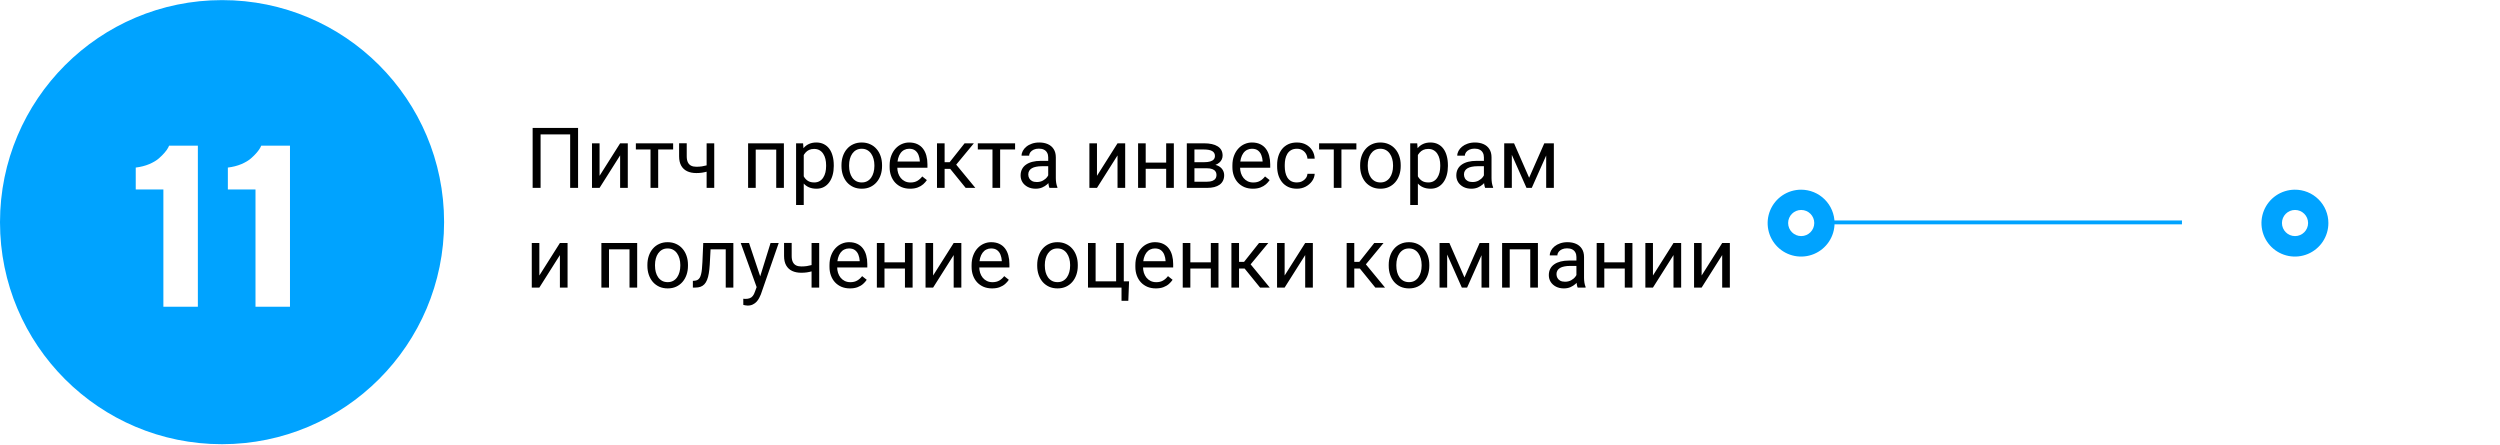 <svg width="652" height="116" viewBox="0 0 652 116" fill="none" xmlns="http://www.w3.org/2000/svg">
<path d="M115.819 57.91C115.819 25.927 89.892 0.012 57.91 0.027C25.927 0.043 -3.92932e-06 25.982 -2.53132e-06 57.965C-1.13331e-06 89.947 25.927 115.862 57.91 115.847C89.892 115.832 115.819 89.892 115.819 57.91Z" fill="#00A3FF"/>
<path d="M44.103 37.988H51.603V80H42.609V49.414H35.402V43.701C36.691 43.545 37.873 43.242 38.947 42.793C40.022 42.324 40.852 41.826 41.438 41.299C42.043 40.772 42.551 40.264 42.961 39.775C43.391 39.268 43.693 38.838 43.869 38.486L44.103 37.988ZM68.127 37.988H75.627V80H66.633V49.414H59.426V43.701C60.715 43.545 61.897 43.242 62.971 42.793C64.045 42.324 64.875 41.826 65.461 41.299C66.066 40.772 66.574 40.264 66.984 39.775C67.414 39.268 67.717 38.838 67.893 38.486L68.127 37.988Z" fill="white"/>
<path d="M476 58L594 58" stroke="#00A3FF" stroke-miterlimit="10" stroke-linecap="round"/>
<g filter="url(#filter0_d_822_2149)">
<path d="M618.721 78.732C630.083 67.375 630.083 48.961 618.721 37.604C607.358 26.247 588.936 26.247 577.574 37.604C566.211 48.961 566.211 67.375 577.574 78.732C588.936 90.089 607.358 90.089 618.721 78.732Z" fill="white"/>
</g>
<path d="M607.241 58.165C607.246 59.888 606.741 61.573 605.789 63.009C604.837 64.445 603.481 65.567 601.892 66.234C600.302 66.901 598.551 67.082 596.859 66.755C595.167 66.428 593.61 65.608 592.383 64.397C591.157 63.187 590.317 61.641 589.969 59.953C589.621 58.266 589.78 56.514 590.427 54.917C591.075 53.321 592.18 51.951 593.605 50.982C595.03 50.013 596.71 49.487 598.433 49.47C599.585 49.456 600.727 49.67 601.795 50.101C602.863 50.531 603.835 51.169 604.655 51.978C605.474 52.787 606.124 53.75 606.568 54.812C607.012 55.874 607.241 57.014 607.241 58.165Z" fill="#00A3FF"/>
<path d="M598.542 61.572C600.425 61.572 601.951 60.046 601.951 58.165C601.951 56.283 600.425 54.758 598.542 54.758C596.66 54.758 595.134 56.283 595.134 58.165C595.134 60.046 596.66 61.572 598.542 61.572Z" fill="white"/>
<path d="M478.452 58.165C478.457 59.891 477.95 61.58 476.994 63.018C476.039 64.456 474.678 65.578 473.084 66.242C471.49 66.906 469.735 67.083 468.04 66.749C466.346 66.416 464.789 65.588 463.565 64.369C462.342 63.15 461.509 61.596 461.17 59.904C460.831 58.211 461.002 56.456 461.662 54.861C462.321 53.265 463.44 51.902 464.875 50.942C466.311 49.982 467.999 49.47 469.726 49.47C472.035 49.47 474.251 50.385 475.886 52.015C477.522 53.645 478.445 55.856 478.452 58.165Z" fill="#00A3FF"/>
<path d="M469.753 61.572C471.636 61.572 473.162 60.046 473.162 58.165C473.162 56.283 471.636 54.758 469.753 54.758C467.871 54.758 466.345 56.283 466.345 58.165C466.345 60.046 467.871 61.572 469.753 61.572Z" fill="white"/>
<path d="M150.761 33.36V49H148.698V35.057H140.985V49H138.912V33.36H150.761ZM156.368 45.853L161.729 37.377H163.727V49H161.729V40.525L156.368 49H154.392V37.377H156.368V45.853ZM171.654 37.377V49H169.656V37.377H171.654ZM175.554 37.377V38.989H165.832V37.377H175.554ZM186.274 37.377V49H184.287V37.377H186.274ZM185.598 42.716V44.349C185.197 44.499 184.788 44.635 184.373 44.757C183.965 44.872 183.532 44.965 183.073 45.036C182.622 45.101 182.132 45.133 181.602 45.133C180.685 45.133 179.89 44.975 179.217 44.66C178.544 44.338 178.024 43.855 177.659 43.21C177.294 42.559 177.111 41.739 177.111 40.75V37.356H179.099V40.75C179.099 41.395 179.195 41.918 179.389 42.319C179.582 42.72 179.865 43.017 180.237 43.21C180.61 43.396 181.064 43.489 181.602 43.489C182.117 43.489 182.601 43.457 183.052 43.393C183.51 43.321 183.947 43.228 184.362 43.114C184.785 42.999 185.197 42.867 185.598 42.716ZM202.678 37.377V39.021H196.802V37.377H202.678ZM197.092 37.377V49H195.104V37.377H197.092ZM204.439 37.377V49H202.441V37.377H204.439ZM209.617 39.612V53.469H207.619V37.377H209.445L209.617 39.612ZM217.448 43.092V43.318C217.448 44.163 217.348 44.947 217.147 45.67C216.947 46.386 216.653 47.009 216.267 47.539C215.887 48.069 215.418 48.481 214.859 48.775C214.301 49.068 213.66 49.215 212.937 49.215C212.199 49.215 211.547 49.093 210.981 48.85C210.416 48.606 209.936 48.252 209.542 47.786C209.148 47.321 208.833 46.762 208.597 46.111C208.368 45.459 208.21 44.725 208.124 43.908V42.705C208.21 41.846 208.371 41.076 208.607 40.396C208.844 39.715 209.155 39.135 209.542 38.656C209.936 38.169 210.412 37.8 210.971 37.549C211.529 37.291 212.174 37.162 212.904 37.162C213.635 37.162 214.283 37.306 214.849 37.592C215.414 37.871 215.891 38.272 216.277 38.795C216.664 39.318 216.954 39.945 217.147 40.675C217.348 41.398 217.448 42.204 217.448 43.092ZM215.45 43.318V43.092C215.45 42.512 215.389 41.968 215.268 41.459C215.146 40.944 214.956 40.492 214.698 40.106C214.448 39.712 214.125 39.404 213.731 39.182C213.338 38.953 212.868 38.838 212.324 38.838C211.823 38.838 211.386 38.924 211.014 39.096C210.648 39.268 210.337 39.501 210.079 39.794C209.821 40.081 209.61 40.41 209.445 40.782C209.288 41.148 209.17 41.527 209.091 41.921V44.703C209.234 45.205 209.435 45.677 209.692 46.121C209.95 46.558 210.294 46.913 210.724 47.185C211.153 47.45 211.694 47.582 212.346 47.582C212.883 47.582 213.345 47.471 213.731 47.249C214.125 47.02 214.448 46.709 214.698 46.315C214.956 45.921 215.146 45.47 215.268 44.961C215.389 44.446 215.45 43.898 215.45 43.318ZM219.457 43.318V43.071C219.457 42.233 219.579 41.456 219.822 40.739C220.066 40.016 220.417 39.39 220.875 38.86C221.333 38.322 221.888 37.907 222.54 37.614C223.192 37.313 223.922 37.162 224.731 37.162C225.548 37.162 226.282 37.313 226.934 37.614C227.592 37.907 228.151 38.322 228.609 38.86C229.075 39.39 229.429 40.016 229.673 40.739C229.916 41.456 230.038 42.233 230.038 43.071V43.318C230.038 44.156 229.916 44.932 229.673 45.649C229.429 46.365 229.075 46.992 228.609 47.529C228.151 48.059 227.596 48.474 226.944 48.775C226.3 49.068 225.569 49.215 224.753 49.215C223.937 49.215 223.202 49.068 222.551 48.775C221.899 48.474 221.34 48.059 220.875 47.529C220.417 46.992 220.066 46.365 219.822 45.649C219.579 44.932 219.457 44.156 219.457 43.318ZM221.444 43.071V43.318C221.444 43.898 221.512 44.446 221.648 44.961C221.785 45.47 221.989 45.921 222.261 46.315C222.54 46.709 222.887 47.02 223.303 47.249C223.718 47.471 224.201 47.582 224.753 47.582C225.297 47.582 225.773 47.471 226.182 47.249C226.597 47.02 226.941 46.709 227.213 46.315C227.485 45.921 227.689 45.47 227.825 44.961C227.968 44.446 228.04 43.898 228.04 43.318V43.071C228.04 42.498 227.968 41.957 227.825 41.449C227.689 40.933 227.481 40.478 227.202 40.084C226.93 39.683 226.586 39.368 226.171 39.139C225.763 38.91 225.283 38.795 224.731 38.795C224.187 38.795 223.707 38.91 223.292 39.139C222.884 39.368 222.54 39.683 222.261 40.084C221.989 40.478 221.785 40.933 221.648 41.449C221.512 41.957 221.444 42.498 221.444 43.071ZM237.354 49.215C236.544 49.215 235.81 49.079 235.151 48.807C234.5 48.528 233.938 48.137 233.465 47.636C232.999 47.135 232.641 46.54 232.391 45.853C232.14 45.165 232.015 44.413 232.015 43.597V43.146C232.015 42.2 232.154 41.359 232.434 40.621C232.713 39.877 233.092 39.246 233.572 38.731C234.052 38.215 234.596 37.825 235.205 37.56C235.814 37.295 236.444 37.162 237.096 37.162C237.926 37.162 238.643 37.306 239.244 37.592C239.853 37.879 240.351 38.279 240.737 38.795C241.124 39.304 241.41 39.905 241.597 40.6C241.783 41.287 241.876 42.039 241.876 42.856V43.747H233.196V42.125H239.889V41.975C239.86 41.459 239.753 40.958 239.566 40.471C239.387 39.984 239.101 39.583 238.707 39.268C238.313 38.953 237.776 38.795 237.096 38.795C236.645 38.795 236.229 38.892 235.85 39.085C235.47 39.271 235.144 39.551 234.872 39.923C234.6 40.295 234.389 40.75 234.238 41.287C234.088 41.825 234.013 42.444 234.013 43.146V43.597C234.013 44.148 234.088 44.668 234.238 45.154C234.396 45.634 234.621 46.057 234.915 46.422C235.216 46.787 235.577 47.074 236 47.282C236.43 47.489 236.917 47.593 237.461 47.593C238.163 47.593 238.757 47.45 239.244 47.163C239.731 46.877 240.157 46.494 240.522 46.014L241.726 46.97C241.475 47.349 241.156 47.711 240.77 48.055C240.383 48.399 239.907 48.678 239.341 48.893C238.782 49.108 238.12 49.215 237.354 49.215ZM246.355 37.377V49H244.368V37.377H246.355ZM253.982 37.377L248.472 44.037H245.689L245.389 42.297H247.666L251.565 37.377H253.982ZM251.845 49L247.569 43.737L248.848 42.297L254.369 49H251.845ZM260.836 37.377V49H258.838V37.377H260.836ZM264.735 37.377V38.989H255.014V37.377H264.735ZM273.372 47.013V41.029C273.372 40.571 273.279 40.174 273.093 39.837C272.914 39.493 272.642 39.228 272.276 39.042C271.911 38.856 271.46 38.763 270.923 38.763C270.422 38.763 269.981 38.849 269.602 39.021C269.229 39.193 268.936 39.418 268.721 39.697C268.513 39.977 268.409 40.278 268.409 40.6H266.422C266.422 40.184 266.529 39.773 266.744 39.364C266.959 38.956 267.267 38.587 267.668 38.258C268.076 37.922 268.563 37.657 269.129 37.463C269.702 37.263 270.339 37.162 271.041 37.162C271.886 37.162 272.631 37.306 273.275 37.592C273.927 37.879 274.436 38.312 274.801 38.892C275.173 39.465 275.359 40.184 275.359 41.051V46.465C275.359 46.852 275.392 47.264 275.456 47.7C275.528 48.137 275.632 48.513 275.768 48.828V49H273.694C273.594 48.771 273.515 48.467 273.458 48.087C273.401 47.7 273.372 47.342 273.372 47.013ZM273.716 41.953L273.737 43.35H271.729C271.163 43.35 270.658 43.396 270.214 43.489C269.77 43.575 269.397 43.708 269.097 43.887C268.796 44.066 268.567 44.292 268.409 44.564C268.252 44.829 268.173 45.14 268.173 45.498C268.173 45.864 268.255 46.197 268.42 46.497C268.585 46.798 268.832 47.038 269.161 47.217C269.498 47.389 269.91 47.475 270.396 47.475C271.005 47.475 271.542 47.346 272.008 47.088C272.473 46.83 272.842 46.515 273.114 46.143C273.394 45.77 273.544 45.409 273.565 45.058L274.414 46.014C274.364 46.315 274.228 46.648 274.006 47.013C273.784 47.378 273.487 47.729 273.114 48.066C272.749 48.395 272.312 48.671 271.804 48.893C271.302 49.108 270.737 49.215 270.106 49.215C269.319 49.215 268.628 49.061 268.033 48.753C267.446 48.445 266.988 48.033 266.658 47.518C266.336 46.995 266.175 46.411 266.175 45.767C266.175 45.144 266.297 44.596 266.54 44.123C266.784 43.644 267.134 43.246 267.593 42.931C268.051 42.609 268.603 42.365 269.247 42.2C269.892 42.036 270.611 41.953 271.406 41.953H273.716ZM286.091 45.853L291.451 37.377H293.449V49H291.451V40.525L286.091 49H284.114V37.377H286.091V45.853ZM304.524 42.415V44.027H298.38V42.415H304.524ZM298.799 37.377V49H296.812V37.377H298.799ZM306.136 37.377V49H304.138V37.377H306.136ZM314.794 43.887H310.98L310.959 42.297H314.074C314.69 42.297 315.202 42.236 315.61 42.114C316.026 41.993 316.337 41.81 316.545 41.567C316.753 41.323 316.856 41.022 316.856 40.664C316.856 40.385 316.796 40.142 316.674 39.934C316.559 39.719 316.384 39.544 316.147 39.407C315.911 39.264 315.618 39.16 315.267 39.096C314.923 39.024 314.518 38.989 314.053 38.989H311.507V49H309.52V37.377H314.053C314.79 37.377 315.453 37.442 316.04 37.571C316.634 37.7 317.139 37.896 317.555 38.161C317.977 38.419 318.299 38.749 318.521 39.15C318.743 39.551 318.854 40.023 318.854 40.568C318.854 40.919 318.783 41.252 318.64 41.567C318.496 41.882 318.285 42.161 318.006 42.404C317.727 42.648 317.383 42.849 316.975 43.006C316.566 43.157 316.097 43.253 315.567 43.296L314.794 43.887ZM314.794 49H310.261L311.249 47.389H314.794C315.345 47.389 315.804 47.321 316.169 47.185C316.534 47.042 316.806 46.841 316.985 46.583C317.172 46.318 317.265 46.003 317.265 45.638C317.265 45.273 317.172 44.961 316.985 44.703C316.806 44.438 316.534 44.238 316.169 44.102C315.804 43.959 315.345 43.887 314.794 43.887H311.775L311.797 42.297H315.567L316.287 42.899C316.924 42.949 317.465 43.106 317.909 43.371C318.353 43.636 318.69 43.973 318.919 44.381C319.148 44.782 319.263 45.219 319.263 45.692C319.263 46.236 319.159 46.716 318.951 47.131C318.751 47.547 318.457 47.894 318.07 48.173C317.684 48.445 317.215 48.653 316.663 48.796C316.112 48.932 315.489 49 314.794 49ZM326.75 49.215C325.941 49.215 325.207 49.079 324.548 48.807C323.896 48.528 323.334 48.137 322.861 47.636C322.396 47.135 322.038 46.54 321.787 45.853C321.536 45.165 321.411 44.413 321.411 43.597V43.146C321.411 42.2 321.551 41.359 321.83 40.621C322.109 39.877 322.489 39.246 322.969 38.731C323.449 38.215 323.993 37.825 324.602 37.56C325.21 37.295 325.84 37.162 326.492 37.162C327.323 37.162 328.039 37.306 328.641 37.592C329.249 37.879 329.747 38.279 330.134 38.795C330.521 39.304 330.807 39.905 330.993 40.6C331.179 41.287 331.272 42.039 331.272 42.856V43.747H322.593V42.125H329.285V41.975C329.257 41.459 329.149 40.958 328.963 40.471C328.784 39.984 328.497 39.583 328.104 39.268C327.71 38.953 327.173 38.795 326.492 38.795C326.041 38.795 325.626 38.892 325.246 39.085C324.867 39.271 324.541 39.551 324.269 39.923C323.996 40.295 323.785 40.75 323.635 41.287C323.484 41.825 323.409 42.444 323.409 43.146V43.597C323.409 44.148 323.484 44.668 323.635 45.154C323.792 45.634 324.018 46.057 324.312 46.422C324.612 46.787 324.974 47.074 325.396 47.282C325.826 47.489 326.313 47.593 326.857 47.593C327.559 47.593 328.154 47.45 328.641 47.163C329.128 46.877 329.554 46.494 329.919 46.014L331.122 46.97C330.871 47.349 330.553 47.711 330.166 48.055C329.779 48.399 329.303 48.678 328.737 48.893C328.179 49.108 327.516 49.215 326.75 49.215ZM338.244 47.582C338.717 47.582 339.154 47.486 339.555 47.292C339.956 47.099 340.285 46.834 340.543 46.497C340.801 46.154 340.948 45.763 340.983 45.326H342.874C342.838 46.014 342.605 46.655 342.176 47.249C341.753 47.837 341.198 48.313 340.511 48.678C339.823 49.036 339.068 49.215 338.244 49.215C337.37 49.215 336.608 49.061 335.956 48.753C335.312 48.445 334.774 48.023 334.345 47.486C333.922 46.949 333.604 46.333 333.389 45.638C333.181 44.936 333.077 44.195 333.077 43.414V42.963C333.077 42.182 333.181 41.445 333.389 40.75C333.604 40.048 333.922 39.429 334.345 38.892C334.774 38.355 335.312 37.932 335.956 37.624C336.608 37.316 337.37 37.162 338.244 37.162C339.154 37.162 339.949 37.349 340.629 37.721C341.309 38.086 341.843 38.587 342.229 39.225C342.623 39.855 342.838 40.571 342.874 41.373H340.983C340.948 40.894 340.812 40.46 340.575 40.074C340.346 39.687 340.031 39.379 339.63 39.15C339.236 38.913 338.774 38.795 338.244 38.795C337.635 38.795 337.123 38.917 336.708 39.16C336.3 39.397 335.974 39.719 335.73 40.127C335.494 40.528 335.322 40.976 335.215 41.47C335.115 41.957 335.064 42.455 335.064 42.963V43.414C335.064 43.923 335.115 44.424 335.215 44.918C335.315 45.412 335.483 45.86 335.72 46.261C335.963 46.662 336.289 46.984 336.697 47.228C337.113 47.464 337.628 47.582 338.244 47.582ZM349.846 37.377V49H347.848V37.377H349.846ZM353.745 37.377V38.989H344.023V37.377H353.745ZM354.723 43.318V43.071C354.723 42.233 354.844 41.456 355.088 40.739C355.331 40.016 355.682 39.39 356.141 38.86C356.599 38.322 357.154 37.907 357.806 37.614C358.457 37.313 359.188 37.162 359.997 37.162C360.813 37.162 361.548 37.313 362.199 37.614C362.858 37.907 363.417 38.322 363.875 38.86C364.34 39.39 364.695 40.016 364.938 40.739C365.182 41.456 365.304 42.233 365.304 43.071V43.318C365.304 44.156 365.182 44.932 364.938 45.649C364.695 46.365 364.34 46.992 363.875 47.529C363.417 48.059 362.862 48.474 362.21 48.775C361.565 49.068 360.835 49.215 360.019 49.215C359.202 49.215 358.468 49.068 357.816 48.775C357.165 48.474 356.606 48.059 356.141 47.529C355.682 46.992 355.331 46.365 355.088 45.649C354.844 44.932 354.723 44.156 354.723 43.318ZM356.71 43.071V43.318C356.71 43.898 356.778 44.446 356.914 44.961C357.05 45.47 357.254 45.921 357.526 46.315C357.806 46.709 358.153 47.02 358.568 47.249C358.984 47.471 359.467 47.582 360.019 47.582C360.563 47.582 361.039 47.471 361.447 47.249C361.863 47.02 362.206 46.709 362.479 46.315C362.751 45.921 362.955 45.47 363.091 44.961C363.234 44.446 363.306 43.898 363.306 43.318V43.071C363.306 42.498 363.234 41.957 363.091 41.449C362.955 40.933 362.747 40.478 362.468 40.084C362.196 39.683 361.852 39.368 361.437 39.139C361.028 38.91 360.549 38.795 359.997 38.795C359.453 38.795 358.973 38.91 358.558 39.139C358.149 39.368 357.806 39.683 357.526 40.084C357.254 40.478 357.05 40.933 356.914 41.449C356.778 41.957 356.71 42.498 356.71 43.071ZM369.783 39.612V53.469H367.785V37.377H369.611L369.783 39.612ZM377.614 43.092V43.318C377.614 44.163 377.514 44.947 377.313 45.67C377.113 46.386 376.819 47.009 376.433 47.539C376.053 48.069 375.584 48.481 375.025 48.775C374.467 49.068 373.826 49.215 373.103 49.215C372.365 49.215 371.713 49.093 371.147 48.85C370.582 48.606 370.102 48.252 369.708 47.786C369.314 47.321 368.999 46.762 368.763 46.111C368.534 45.459 368.376 44.725 368.29 43.908V42.705C368.376 41.846 368.537 41.076 368.773 40.396C369.01 39.715 369.321 39.135 369.708 38.656C370.102 38.169 370.578 37.8 371.137 37.549C371.695 37.291 372.34 37.162 373.07 37.162C373.801 37.162 374.449 37.306 375.015 37.592C375.58 37.871 376.057 38.272 376.443 38.795C376.83 39.318 377.12 39.945 377.313 40.675C377.514 41.398 377.614 42.204 377.614 43.092ZM375.616 43.318V43.092C375.616 42.512 375.555 41.968 375.434 41.459C375.312 40.944 375.122 40.492 374.864 40.106C374.614 39.712 374.291 39.404 373.897 39.182C373.504 38.953 373.035 38.838 372.49 38.838C371.989 38.838 371.552 38.924 371.18 39.096C370.814 39.268 370.503 39.501 370.245 39.794C369.987 40.081 369.776 40.41 369.611 40.782C369.454 41.148 369.336 41.527 369.257 41.921V44.703C369.4 45.205 369.601 45.677 369.858 46.121C370.116 46.558 370.46 46.913 370.89 47.185C371.319 47.45 371.86 47.582 372.512 47.582C373.049 47.582 373.511 47.471 373.897 47.249C374.291 47.02 374.614 46.709 374.864 46.315C375.122 45.921 375.312 45.47 375.434 44.961C375.555 44.446 375.616 43.898 375.616 43.318ZM387.003 47.013V41.029C387.003 40.571 386.91 40.174 386.724 39.837C386.545 39.493 386.272 39.228 385.907 39.042C385.542 38.856 385.091 38.763 384.554 38.763C384.052 38.763 383.612 38.849 383.232 39.021C382.86 39.193 382.566 39.418 382.352 39.697C382.144 39.977 382.04 40.278 382.04 40.6H380.053C380.053 40.184 380.16 39.773 380.375 39.364C380.59 38.956 380.898 38.587 381.299 38.258C381.707 37.922 382.194 37.657 382.76 37.463C383.333 37.263 383.97 37.162 384.672 37.162C385.517 37.162 386.262 37.306 386.906 37.592C387.558 37.879 388.066 38.312 388.432 38.892C388.804 39.465 388.99 40.184 388.99 41.051V46.465C388.99 46.852 389.022 47.264 389.087 47.7C389.159 48.137 389.262 48.513 389.398 48.828V49H387.325C387.225 48.771 387.146 48.467 387.089 48.087C387.032 47.7 387.003 47.342 387.003 47.013ZM387.347 41.953L387.368 43.35H385.359C384.794 43.35 384.289 43.396 383.845 43.489C383.401 43.575 383.028 43.708 382.728 43.887C382.427 44.066 382.198 44.292 382.04 44.564C381.882 44.829 381.804 45.14 381.804 45.498C381.804 45.864 381.886 46.197 382.051 46.497C382.215 46.798 382.463 47.038 382.792 47.217C383.129 47.389 383.54 47.475 384.027 47.475C384.636 47.475 385.173 47.346 385.639 47.088C386.104 46.83 386.473 46.515 386.745 46.143C387.024 45.77 387.175 45.409 387.196 45.058L388.045 46.014C387.995 46.315 387.859 46.648 387.637 47.013C387.415 47.378 387.118 47.729 386.745 48.066C386.38 48.395 385.943 48.671 385.435 48.893C384.933 49.108 384.368 49.215 383.737 49.215C382.95 49.215 382.258 49.061 381.664 48.753C381.077 48.445 380.618 48.033 380.289 47.518C379.967 46.995 379.806 46.411 379.806 45.767C379.806 45.144 379.927 44.596 380.171 44.123C380.414 43.644 380.765 43.246 381.224 42.931C381.682 42.609 382.233 42.365 382.878 42.2C383.522 42.036 384.242 41.953 385.037 41.953H387.347ZM398.798 46.358L402.751 37.377H404.663L399.485 49H398.11L392.954 37.377H394.866L398.798 46.358ZM394.286 37.377V49H392.299V37.377H394.286ZM403.245 49V37.377H405.243V49H403.245ZM140.663 71.853L146.023 63.377H148.021V75H146.023V66.525L140.663 75H138.687V63.377H140.663V71.853ZM164.414 63.377V65.021H158.538V63.377H164.414ZM158.828 63.377V75H156.841V63.377H158.828ZM166.176 63.377V75H164.178V63.377H166.176ZM168.84 69.318V69.071C168.84 68.233 168.962 67.456 169.205 66.74C169.449 66.016 169.799 65.39 170.258 64.86C170.716 64.323 171.271 63.907 171.923 63.614C172.575 63.313 173.305 63.162 174.114 63.162C174.931 63.162 175.665 63.313 176.316 63.614C176.975 63.907 177.534 64.323 177.992 64.86C178.458 65.39 178.812 66.016 179.056 66.74C179.299 67.456 179.421 68.233 179.421 69.071V69.318C179.421 70.156 179.299 70.933 179.056 71.649C178.812 72.365 178.458 72.992 177.992 73.529C177.534 74.058 176.979 74.474 176.327 74.775C175.683 75.068 174.952 75.215 174.136 75.215C173.319 75.215 172.585 75.068 171.934 74.775C171.282 74.474 170.723 74.058 170.258 73.529C169.799 72.992 169.449 72.365 169.205 71.649C168.962 70.933 168.84 70.156 168.84 69.318ZM170.827 69.071V69.318C170.827 69.898 170.895 70.446 171.031 70.961C171.167 71.47 171.371 71.921 171.644 72.315C171.923 72.709 172.27 73.02 172.686 73.249C173.101 73.471 173.584 73.582 174.136 73.582C174.68 73.582 175.156 73.471 175.564 73.249C175.98 73.02 176.324 72.709 176.596 72.315C176.868 71.921 177.072 71.47 177.208 70.961C177.351 70.446 177.423 69.898 177.423 69.318V69.071C177.423 68.498 177.351 67.957 177.208 67.448C177.072 66.933 176.864 66.478 176.585 66.084C176.313 65.683 175.969 65.368 175.554 65.139C175.146 64.91 174.666 64.795 174.114 64.795C173.57 64.795 173.09 64.91 172.675 65.139C172.267 65.368 171.923 65.683 171.644 66.084C171.371 66.478 171.167 66.933 171.031 67.448C170.895 67.957 170.827 68.498 170.827 69.071ZM189.508 63.377V65.021H183.89V63.377H189.508ZM191.259 63.377V75H189.271V63.377H191.259ZM183.406 63.377H185.404L185.104 68.985C185.053 69.851 184.971 70.617 184.856 71.283C184.749 71.942 184.599 72.508 184.405 72.981C184.219 73.453 183.983 73.84 183.696 74.141C183.417 74.434 183.08 74.653 182.687 74.796C182.293 74.932 181.838 75 181.322 75H180.699V73.249L181.129 73.217C181.437 73.196 181.698 73.124 181.913 73.002C182.135 72.88 182.321 72.701 182.472 72.465C182.622 72.222 182.744 71.91 182.837 71.531C182.937 71.151 183.012 70.7 183.062 70.177C183.12 69.654 183.163 69.046 183.191 68.351L183.406 63.377ZM197.726 73.797L200.959 63.377H203.086L198.424 76.794C198.316 77.081 198.173 77.389 197.994 77.718C197.822 78.055 197.6 78.373 197.328 78.674C197.056 78.975 196.727 79.218 196.34 79.404C195.96 79.598 195.506 79.695 194.976 79.695C194.818 79.695 194.618 79.673 194.374 79.63C194.131 79.587 193.959 79.551 193.858 79.523L193.848 77.911C193.905 77.918 193.994 77.926 194.116 77.933C194.245 77.947 194.335 77.954 194.385 77.954C194.836 77.954 195.219 77.894 195.534 77.772C195.849 77.657 196.114 77.46 196.329 77.181C196.551 76.909 196.741 76.533 196.898 76.053L197.726 73.797ZM195.352 63.377L198.37 72.401L198.886 74.495L197.457 75.226L193.182 63.377H195.352ZM213.646 63.377V75H211.658V63.377H213.646ZM212.969 68.716V70.349C212.568 70.499 212.16 70.635 211.744 70.757C211.336 70.872 210.903 70.965 210.444 71.036C209.993 71.101 209.503 71.133 208.973 71.133C208.056 71.133 207.261 70.975 206.588 70.66C205.915 70.338 205.396 69.855 205.03 69.21C204.665 68.558 204.482 67.739 204.482 66.75V63.356H206.47V66.75C206.47 67.395 206.566 67.918 206.76 68.319C206.953 68.72 207.236 69.017 207.608 69.21C207.981 69.396 208.436 69.49 208.973 69.49C209.488 69.49 209.972 69.457 210.423 69.393C210.881 69.321 211.318 69.228 211.733 69.114C212.156 68.999 212.568 68.867 212.969 68.716ZM221.67 75.215C220.861 75.215 220.127 75.079 219.468 74.807C218.816 74.528 218.254 74.137 217.781 73.636C217.316 73.135 216.958 72.54 216.707 71.853C216.456 71.165 216.331 70.413 216.331 69.597V69.146C216.331 68.2 216.471 67.359 216.75 66.621C217.029 65.876 217.409 65.246 217.889 64.731C218.368 64.215 218.913 63.825 219.521 63.56C220.13 63.295 220.76 63.162 221.412 63.162C222.243 63.162 222.959 63.306 223.561 63.592C224.169 63.879 224.667 64.279 225.054 64.795C225.44 65.304 225.727 65.905 225.913 66.6C226.099 67.287 226.192 68.039 226.192 68.856V69.747H217.513V68.125H224.205V67.975C224.176 67.459 224.069 66.958 223.883 66.471C223.704 65.984 223.417 65.583 223.023 65.268C222.63 64.953 222.092 64.795 221.412 64.795C220.961 64.795 220.546 64.892 220.166 65.085C219.786 65.271 219.461 65.551 219.188 65.923C218.916 66.296 218.705 66.75 218.555 67.287C218.404 67.825 218.329 68.444 218.329 69.146V69.597C218.329 70.148 218.404 70.668 218.555 71.154C218.712 71.634 218.938 72.057 219.231 72.422C219.532 72.787 219.894 73.074 220.316 73.281C220.746 73.489 221.233 73.593 221.777 73.593C222.479 73.593 223.074 73.45 223.561 73.163C224.048 72.877 224.474 72.494 224.839 72.014L226.042 72.97C225.791 73.35 225.473 73.711 225.086 74.055C224.699 74.399 224.223 74.678 223.657 74.893C223.099 75.108 222.436 75.215 221.67 75.215ZM236.397 68.415V70.027H230.253V68.415H236.397ZM230.672 63.377V75H228.685V63.377H230.672ZM238.009 63.377V75H236.011V63.377H238.009ZM243.358 71.853L248.719 63.377H250.717V75H248.719V66.525L243.358 75H241.382V63.377H243.358V71.853ZM258.73 75.215C257.921 75.215 257.187 75.079 256.528 74.807C255.877 74.528 255.314 74.137 254.842 73.636C254.376 73.135 254.018 72.54 253.768 71.853C253.517 71.165 253.392 70.413 253.392 69.597V69.146C253.392 68.2 253.531 67.359 253.811 66.621C254.09 65.876 254.469 65.246 254.949 64.731C255.429 64.215 255.973 63.825 256.582 63.56C257.191 63.295 257.821 63.162 258.473 63.162C259.303 63.162 260.02 63.306 260.621 63.592C261.23 63.879 261.728 64.279 262.114 64.795C262.501 65.304 262.787 65.905 262.974 66.6C263.16 67.287 263.253 68.039 263.253 68.856V69.747H254.573V68.125H261.266V67.975C261.237 67.459 261.13 66.958 260.943 66.471C260.764 65.984 260.478 65.583 260.084 65.268C259.69 64.953 259.153 64.795 258.473 64.795C258.021 64.795 257.606 64.892 257.227 65.085C256.847 65.271 256.521 65.551 256.249 65.923C255.977 66.296 255.766 66.75 255.615 67.287C255.465 67.825 255.39 68.444 255.39 69.146V69.597C255.39 70.148 255.465 70.668 255.615 71.154C255.773 71.634 255.998 72.057 256.292 72.422C256.593 72.787 256.954 73.074 257.377 73.281C257.807 73.489 258.294 73.593 258.838 73.593C259.54 73.593 260.134 73.45 260.621 73.163C261.108 72.877 261.534 72.494 261.899 72.014L263.103 72.97C262.852 73.35 262.533 73.711 262.146 74.055C261.76 74.399 261.284 74.678 260.718 74.893C260.159 75.108 259.497 75.215 258.73 75.215ZM270.504 69.318V69.071C270.504 68.233 270.626 67.456 270.869 66.74C271.113 66.016 271.464 65.39 271.922 64.86C272.38 64.323 272.935 63.907 273.587 63.614C274.239 63.313 274.969 63.162 275.778 63.162C276.595 63.162 277.329 63.313 277.98 63.614C278.639 63.907 279.198 64.323 279.656 64.86C280.122 65.39 280.476 66.016 280.72 66.74C280.963 67.456 281.085 68.233 281.085 69.071V69.318C281.085 70.156 280.963 70.933 280.72 71.649C280.476 72.365 280.122 72.992 279.656 73.529C279.198 74.058 278.643 74.474 277.991 74.775C277.347 75.068 276.616 75.215 275.8 75.215C274.983 75.215 274.249 75.068 273.598 74.775C272.946 74.474 272.387 74.058 271.922 73.529C271.464 72.992 271.113 72.365 270.869 71.649C270.626 70.933 270.504 70.156 270.504 69.318ZM272.491 69.071V69.318C272.491 69.898 272.559 70.446 272.695 70.961C272.831 71.47 273.035 71.921 273.308 72.315C273.587 72.709 273.934 73.02 274.35 73.249C274.765 73.471 275.248 73.582 275.8 73.582C276.344 73.582 276.82 73.471 277.229 73.249C277.644 73.02 277.988 72.709 278.26 72.315C278.532 71.921 278.736 71.47 278.872 70.961C279.015 70.446 279.087 69.898 279.087 69.318V69.071C279.087 68.498 279.015 67.957 278.872 67.448C278.736 66.933 278.528 66.478 278.249 66.084C277.977 65.683 277.633 65.368 277.218 65.139C276.81 64.91 276.33 64.795 275.778 64.795C275.234 64.795 274.754 64.91 274.339 65.139C273.931 65.368 273.587 65.683 273.308 66.084C273.035 66.478 272.831 66.933 272.695 67.448C272.559 67.957 272.491 68.498 272.491 69.071ZM283.749 75V63.377H285.736V73.367H291.086V63.377H293.084V75H283.749ZM294.459 73.367L294.266 78.448H292.493V75H290.979V73.367H294.459ZM301.441 75.215C300.632 75.215 299.898 75.079 299.239 74.807C298.588 74.528 298.025 74.137 297.553 73.636C297.087 73.135 296.729 72.54 296.479 71.853C296.228 71.165 296.103 70.413 296.103 69.597V69.146C296.103 68.2 296.242 67.359 296.521 66.621C296.801 65.876 297.18 65.246 297.66 64.731C298.14 64.215 298.684 63.825 299.293 63.56C299.902 63.295 300.532 63.162 301.184 63.162C302.014 63.162 302.73 63.306 303.332 63.592C303.941 63.879 304.438 64.279 304.825 64.795C305.212 65.304 305.498 65.905 305.685 66.6C305.871 67.287 305.964 68.039 305.964 68.856V69.747H297.284V68.125H303.977V67.975C303.948 67.459 303.84 66.958 303.654 66.471C303.475 65.984 303.189 65.583 302.795 65.268C302.401 64.953 301.864 64.795 301.184 64.795C300.732 64.795 300.317 64.892 299.938 65.085C299.558 65.271 299.232 65.551 298.96 65.923C298.688 66.296 298.477 66.75 298.326 67.287C298.176 67.825 298.101 68.444 298.101 69.146V69.597C298.101 70.148 298.176 70.668 298.326 71.154C298.484 71.634 298.709 72.057 299.003 72.422C299.304 72.787 299.665 73.074 300.088 73.281C300.518 73.489 301.005 73.593 301.549 73.593C302.251 73.593 302.845 73.45 303.332 73.163C303.819 72.877 304.245 72.494 304.61 72.014L305.813 72.97C305.563 73.35 305.244 73.711 304.857 74.055C304.471 74.399 303.994 74.678 303.429 74.893C302.87 75.108 302.208 75.215 301.441 75.215ZM316.169 68.415V70.027H310.024V68.415H316.169ZM310.443 63.377V75H308.456V63.377H310.443ZM317.78 63.377V75H315.782V63.377H317.78ZM323.141 63.377V75H321.153V63.377H323.141ZM330.768 63.377L325.257 70.037H322.475L322.174 68.297H324.451L328.351 63.377H330.768ZM328.63 75L324.354 69.737L325.633 68.297L331.154 75H328.63ZM335.032 71.853L340.393 63.377H342.391V75H340.393V66.525L335.032 75H333.056V63.377H335.032V71.853ZM353.197 63.377V75H351.21V63.377H353.197ZM360.824 63.377L355.313 70.037H352.531L352.23 68.297H354.508L358.407 63.377H360.824ZM358.687 75L354.411 69.737L355.689 68.297L361.211 75H358.687ZM362.178 69.318V69.071C362.178 68.233 362.299 67.456 362.543 66.74C362.786 66.016 363.137 65.39 363.596 64.86C364.054 64.323 364.609 63.907 365.261 63.614C365.912 63.313 366.643 63.162 367.452 63.162C368.269 63.162 369.003 63.313 369.654 63.614C370.313 63.907 370.872 64.323 371.33 64.86C371.796 65.39 372.15 66.016 372.394 66.74C372.637 67.456 372.759 68.233 372.759 69.071V69.318C372.759 70.156 372.637 70.933 372.394 71.649C372.15 72.365 371.796 72.992 371.33 73.529C370.872 74.058 370.317 74.474 369.665 74.775C369.021 75.068 368.29 75.215 367.474 75.215C366.657 75.215 365.923 75.068 365.271 74.775C364.62 74.474 364.061 74.058 363.596 73.529C363.137 72.992 362.786 72.365 362.543 71.649C362.299 70.933 362.178 70.156 362.178 69.318ZM364.165 69.071V69.318C364.165 69.898 364.233 70.446 364.369 70.961C364.505 71.47 364.709 71.921 364.981 72.315C365.261 72.709 365.608 73.02 366.023 73.249C366.439 73.471 366.922 73.582 367.474 73.582C368.018 73.582 368.494 73.471 368.902 73.249C369.318 73.02 369.661 72.709 369.934 72.315C370.206 71.921 370.41 71.47 370.546 70.961C370.689 70.446 370.761 69.898 370.761 69.318V69.071C370.761 68.498 370.689 67.957 370.546 67.448C370.41 66.933 370.202 66.478 369.923 66.084C369.651 65.683 369.307 65.368 368.892 65.139C368.483 64.91 368.004 64.795 367.452 64.795C366.908 64.795 366.428 64.91 366.013 65.139C365.604 65.368 365.261 65.683 364.981 66.084C364.709 66.478 364.505 66.933 364.369 67.448C364.233 67.957 364.165 68.498 364.165 69.071ZM381.933 72.358L385.886 63.377H387.798L382.62 75H381.245L376.089 63.377H378.001L381.933 72.358ZM377.421 63.377V75H375.434V63.377H377.421ZM386.38 75V63.377H388.378V75H386.38ZM399.324 63.377V65.021H393.448V63.377H399.324ZM393.738 63.377V75H391.751V63.377H393.738ZM401.086 63.377V75H399.088V63.377H401.086ZM411.13 73.013V67.029C411.13 66.571 411.037 66.174 410.851 65.837C410.672 65.493 410.399 65.228 410.034 65.042C409.669 64.856 409.218 64.763 408.681 64.763C408.179 64.763 407.739 64.849 407.359 65.021C406.987 65.193 406.693 65.418 406.479 65.698C406.271 65.977 406.167 66.278 406.167 66.6H404.18C404.18 66.184 404.287 65.773 404.502 65.365C404.717 64.956 405.025 64.588 405.426 64.258C405.834 63.922 406.321 63.657 406.887 63.463C407.46 63.263 408.097 63.162 408.799 63.162C409.644 63.162 410.389 63.306 411.033 63.592C411.685 63.879 412.193 64.312 412.559 64.892C412.931 65.465 413.117 66.184 413.117 67.051V72.465C413.117 72.852 413.149 73.264 413.214 73.7C413.285 74.137 413.389 74.513 413.525 74.828V75H411.452C411.352 74.771 411.273 74.467 411.216 74.087C411.159 73.7 411.13 73.342 411.13 73.013ZM411.474 67.953L411.495 69.35H409.486C408.921 69.35 408.416 69.396 407.972 69.49C407.528 69.575 407.155 69.708 406.854 69.887C406.554 70.066 406.325 70.292 406.167 70.564C406.009 70.829 405.931 71.14 405.931 71.498C405.931 71.864 406.013 72.197 406.178 72.497C406.342 72.798 406.59 73.038 406.919 73.217C407.256 73.389 407.667 73.475 408.154 73.475C408.763 73.475 409.3 73.346 409.766 73.088C410.231 72.83 410.6 72.515 410.872 72.143C411.151 71.77 411.302 71.409 411.323 71.058L412.172 72.014C412.122 72.315 411.986 72.648 411.764 73.013C411.542 73.378 411.244 73.729 410.872 74.066C410.507 74.395 410.07 74.671 409.562 74.893C409.06 75.108 408.494 75.215 407.864 75.215C407.076 75.215 406.385 75.061 405.791 74.753C405.204 74.445 404.745 74.033 404.416 73.518C404.094 72.995 403.933 72.411 403.933 71.767C403.933 71.144 404.054 70.596 404.298 70.123C404.541 69.644 404.892 69.246 405.351 68.931C405.809 68.609 406.36 68.365 407.005 68.2C407.649 68.036 408.369 67.953 409.164 67.953H411.474ZM424.128 68.415V70.027H417.983V68.415H424.128ZM418.402 63.377V75H416.415V63.377H418.402ZM425.739 63.377V75H423.741V63.377H425.739ZM431.089 71.853L436.449 63.377H438.447V75H436.449V66.525L431.089 75H429.112V63.377H431.089V71.853ZM443.786 71.853L449.146 63.377H451.145V75H449.146V66.525L443.786 75H441.81V63.377H443.786V71.853Z" fill="black"/>
<defs>
<filter id="filter0_d_822_2149" x="545.052" y="5.086" width="106.19" height="106.163" filterUnits="userSpaceOnUse" color-interpolation-filters="sRGB">
<feFlood flood-opacity="0" result="BackgroundImageFix"/>
<feColorMatrix in="SourceAlpha" type="matrix" values="0 0 0 0 0 0 0 0 0 0 0 0 0 0 0 0 0 0 127 0" result="hardAlpha"/>
<feOffset/>
<feGaussianBlur stdDeviation="12"/>
<feComposite in2="hardAlpha" operator="out"/>
<feColorMatrix type="matrix" values="0 0 0 0 0.579 0 0 0 0 0.579 0 0 0 0 0.579 0 0 0 0.3 0"/>
<feBlend mode="normal" in2="BackgroundImageFix" result="effect1_dropShadow_822_2149"/>
<feBlend mode="normal" in="SourceGraphic" in2="effect1_dropShadow_822_2149" result="shape"/>
</filter>
</defs>
</svg>
